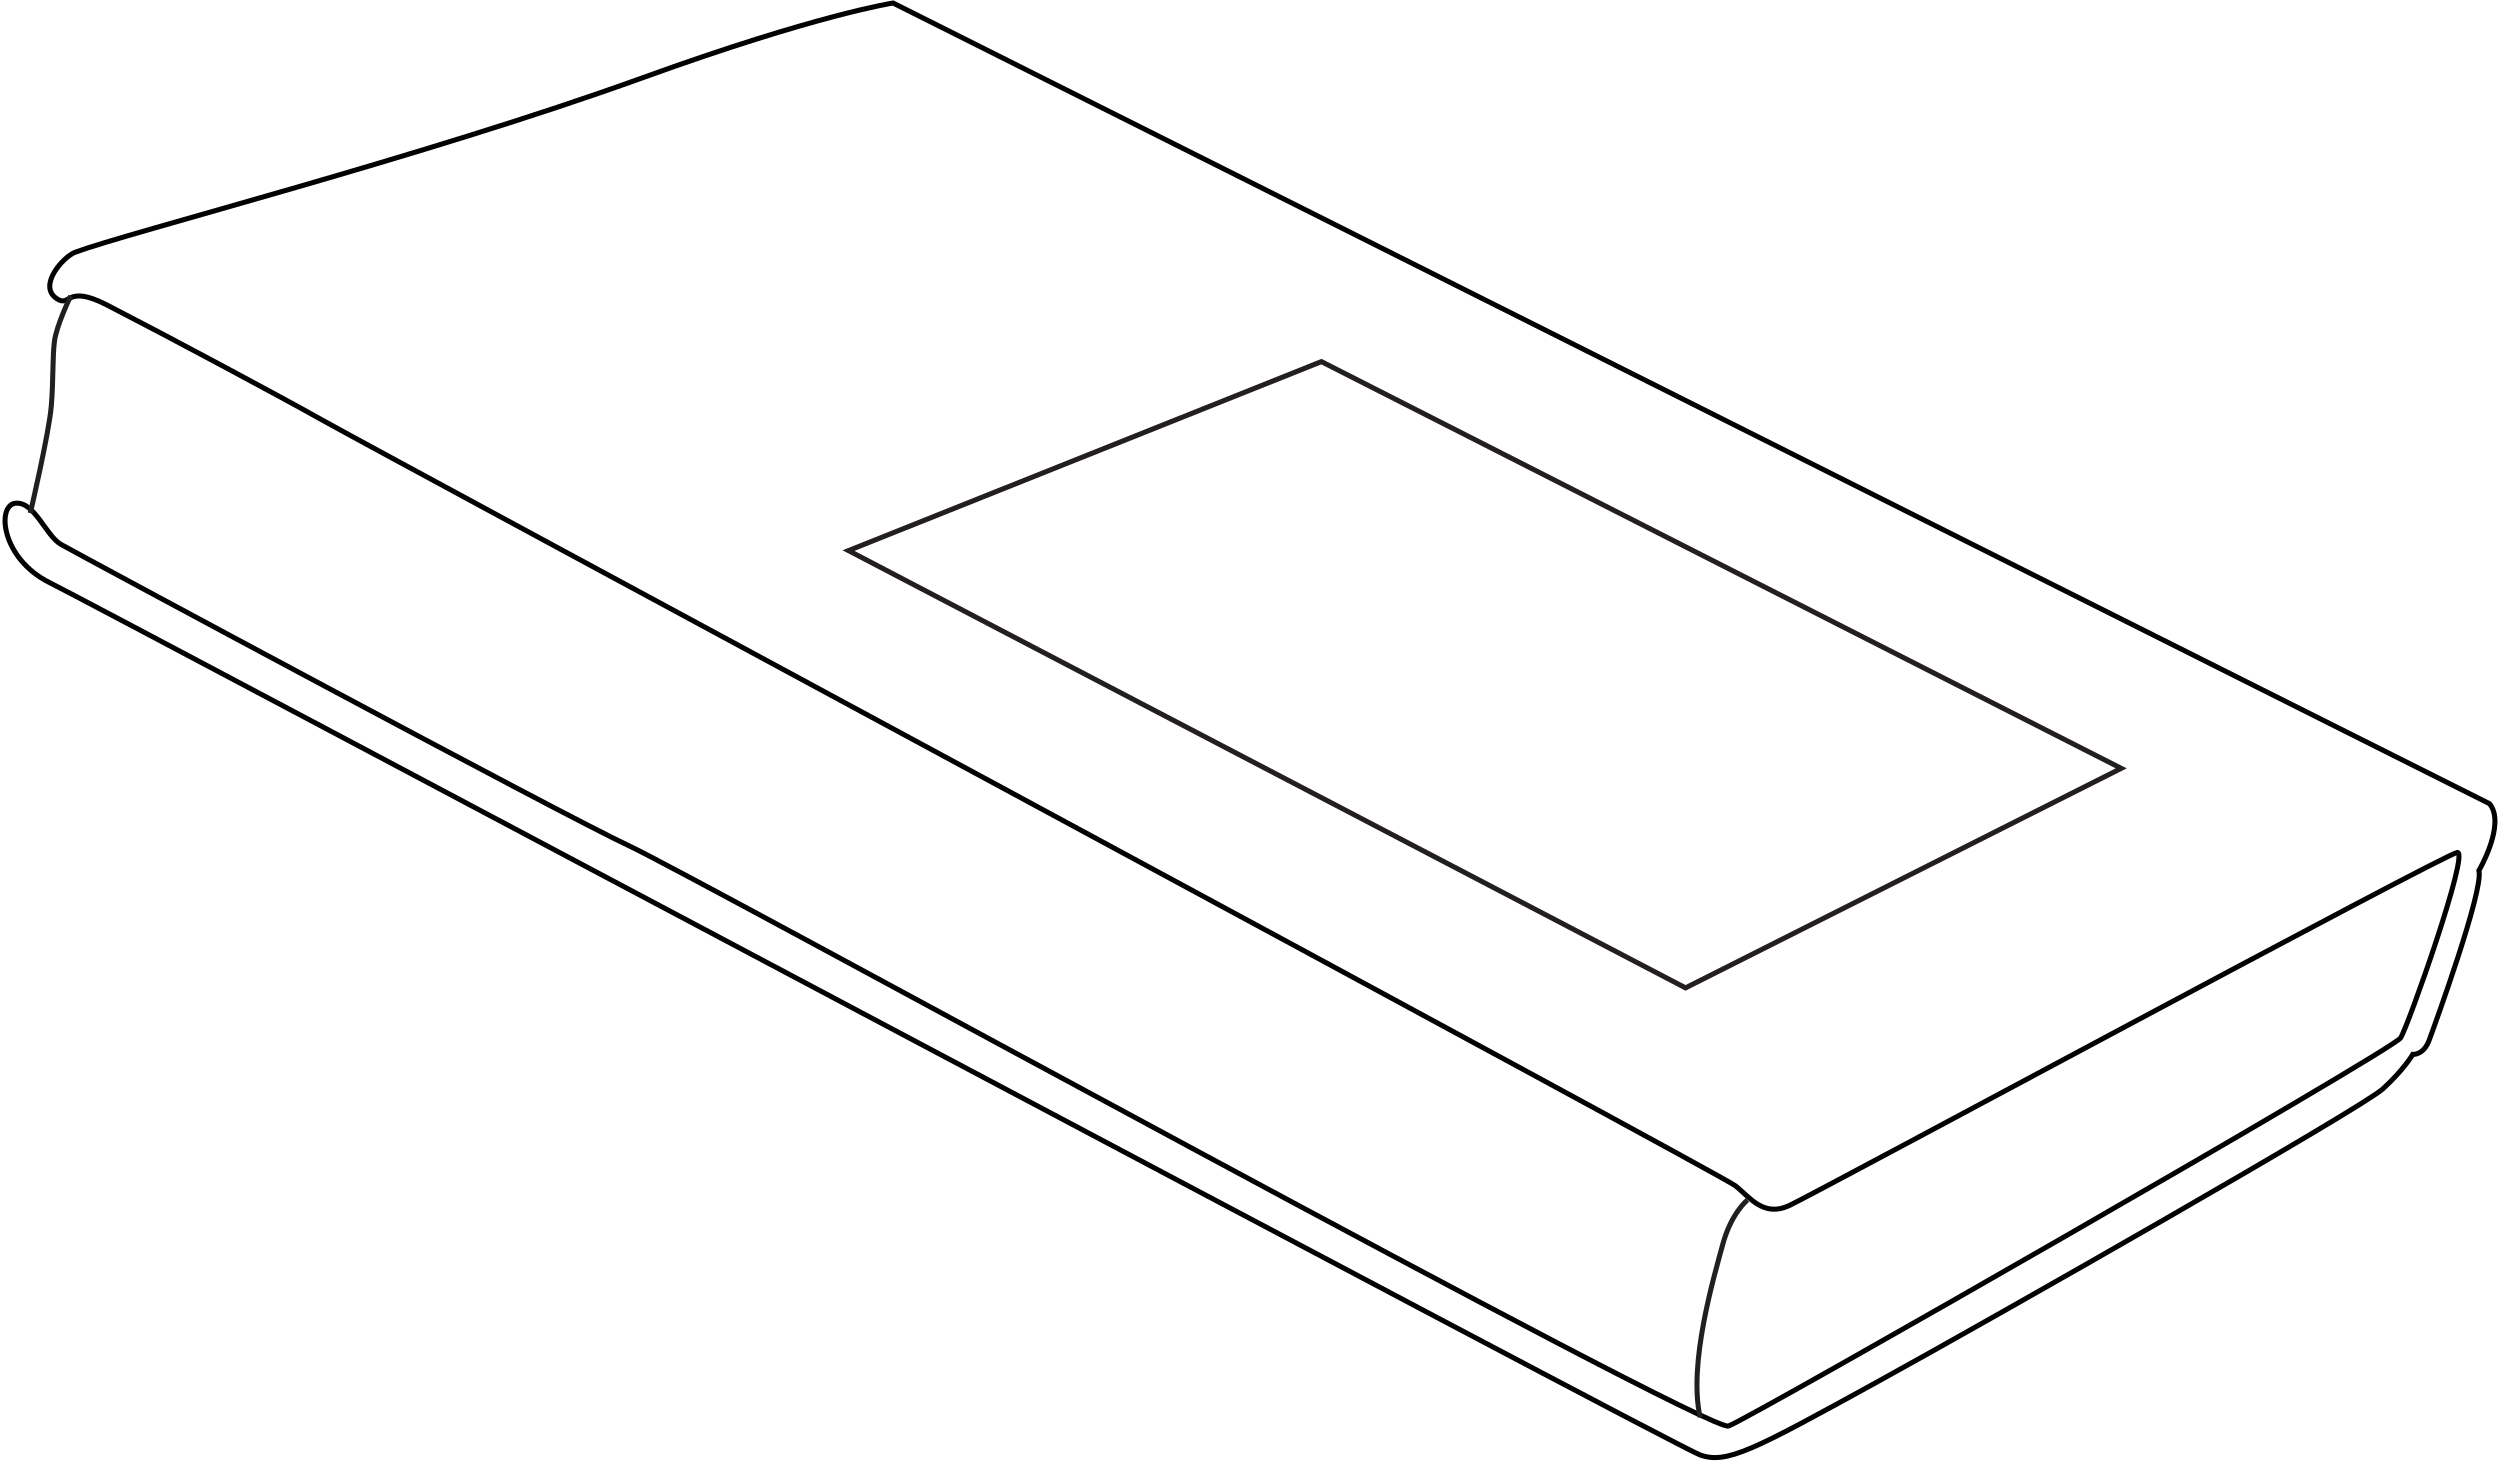 <svg xmlns="http://www.w3.org/2000/svg" width="495" height="290"><g fill="none" fill-rule="evenodd"><path stroke="#010202" d="M176.833.6s-14.966 2.267-49.524 14.769C83.858 31.09 25.04 46.115 14.874 49.95c-2.308.87-7.443 6.582-3.692 9.145 2.877 1.967 1.704-2.973 10.032 1.313C33.166 66.56 55.769 78.65 63.356 82.927c12.43 7.006 277.513 149.65 280.291 151.882 2.78 2.23 5.5 6.242 10.57 3.915 5.072-2.328 129.82-69.665 132.325-69.939 2.506-.274-9.694 34.257-11.203 36.701-1.508 2.446-128.94 75.399-133.09 76.866-4.151 1.466-204.857-108.922-217.678-114.872-12.82-5.95-109.532-57.993-112.509-59.696-2.975-1.703-5.244-8.551-9.002-8.141-3.76.41-2.861 10.955 6.79 15.732 9.65 4.775 321.396 170.711 326.681 172.668 5.285 1.958 10.552-.898 34.71-14.177 24.16-13.28 96.352-54.426 100.568-58.273 4.212-3.845 5.918-6.82 5.918-6.82s2.133.191 3.243-2.802c1.11-2.993 10.857-29.822 9.854-33.598 0 0 5.416-9.208 2.103-13.239L176.833.6z"/><path stroke="#231F20" d="M14 58.6s-2.822 5.817-3.222 8.994c-.4 3.176-.19 7.494-.62 12.777C9.726 85.655 6 101.6 6 101.6M346 237.6s-3.207 2.532-4.906 8.824c-1.7 6.292-6.868 23.617-4.47 34.176M420 152.133L333.73 195.6 168 109.018 261.635 71.6z"/></g></svg>